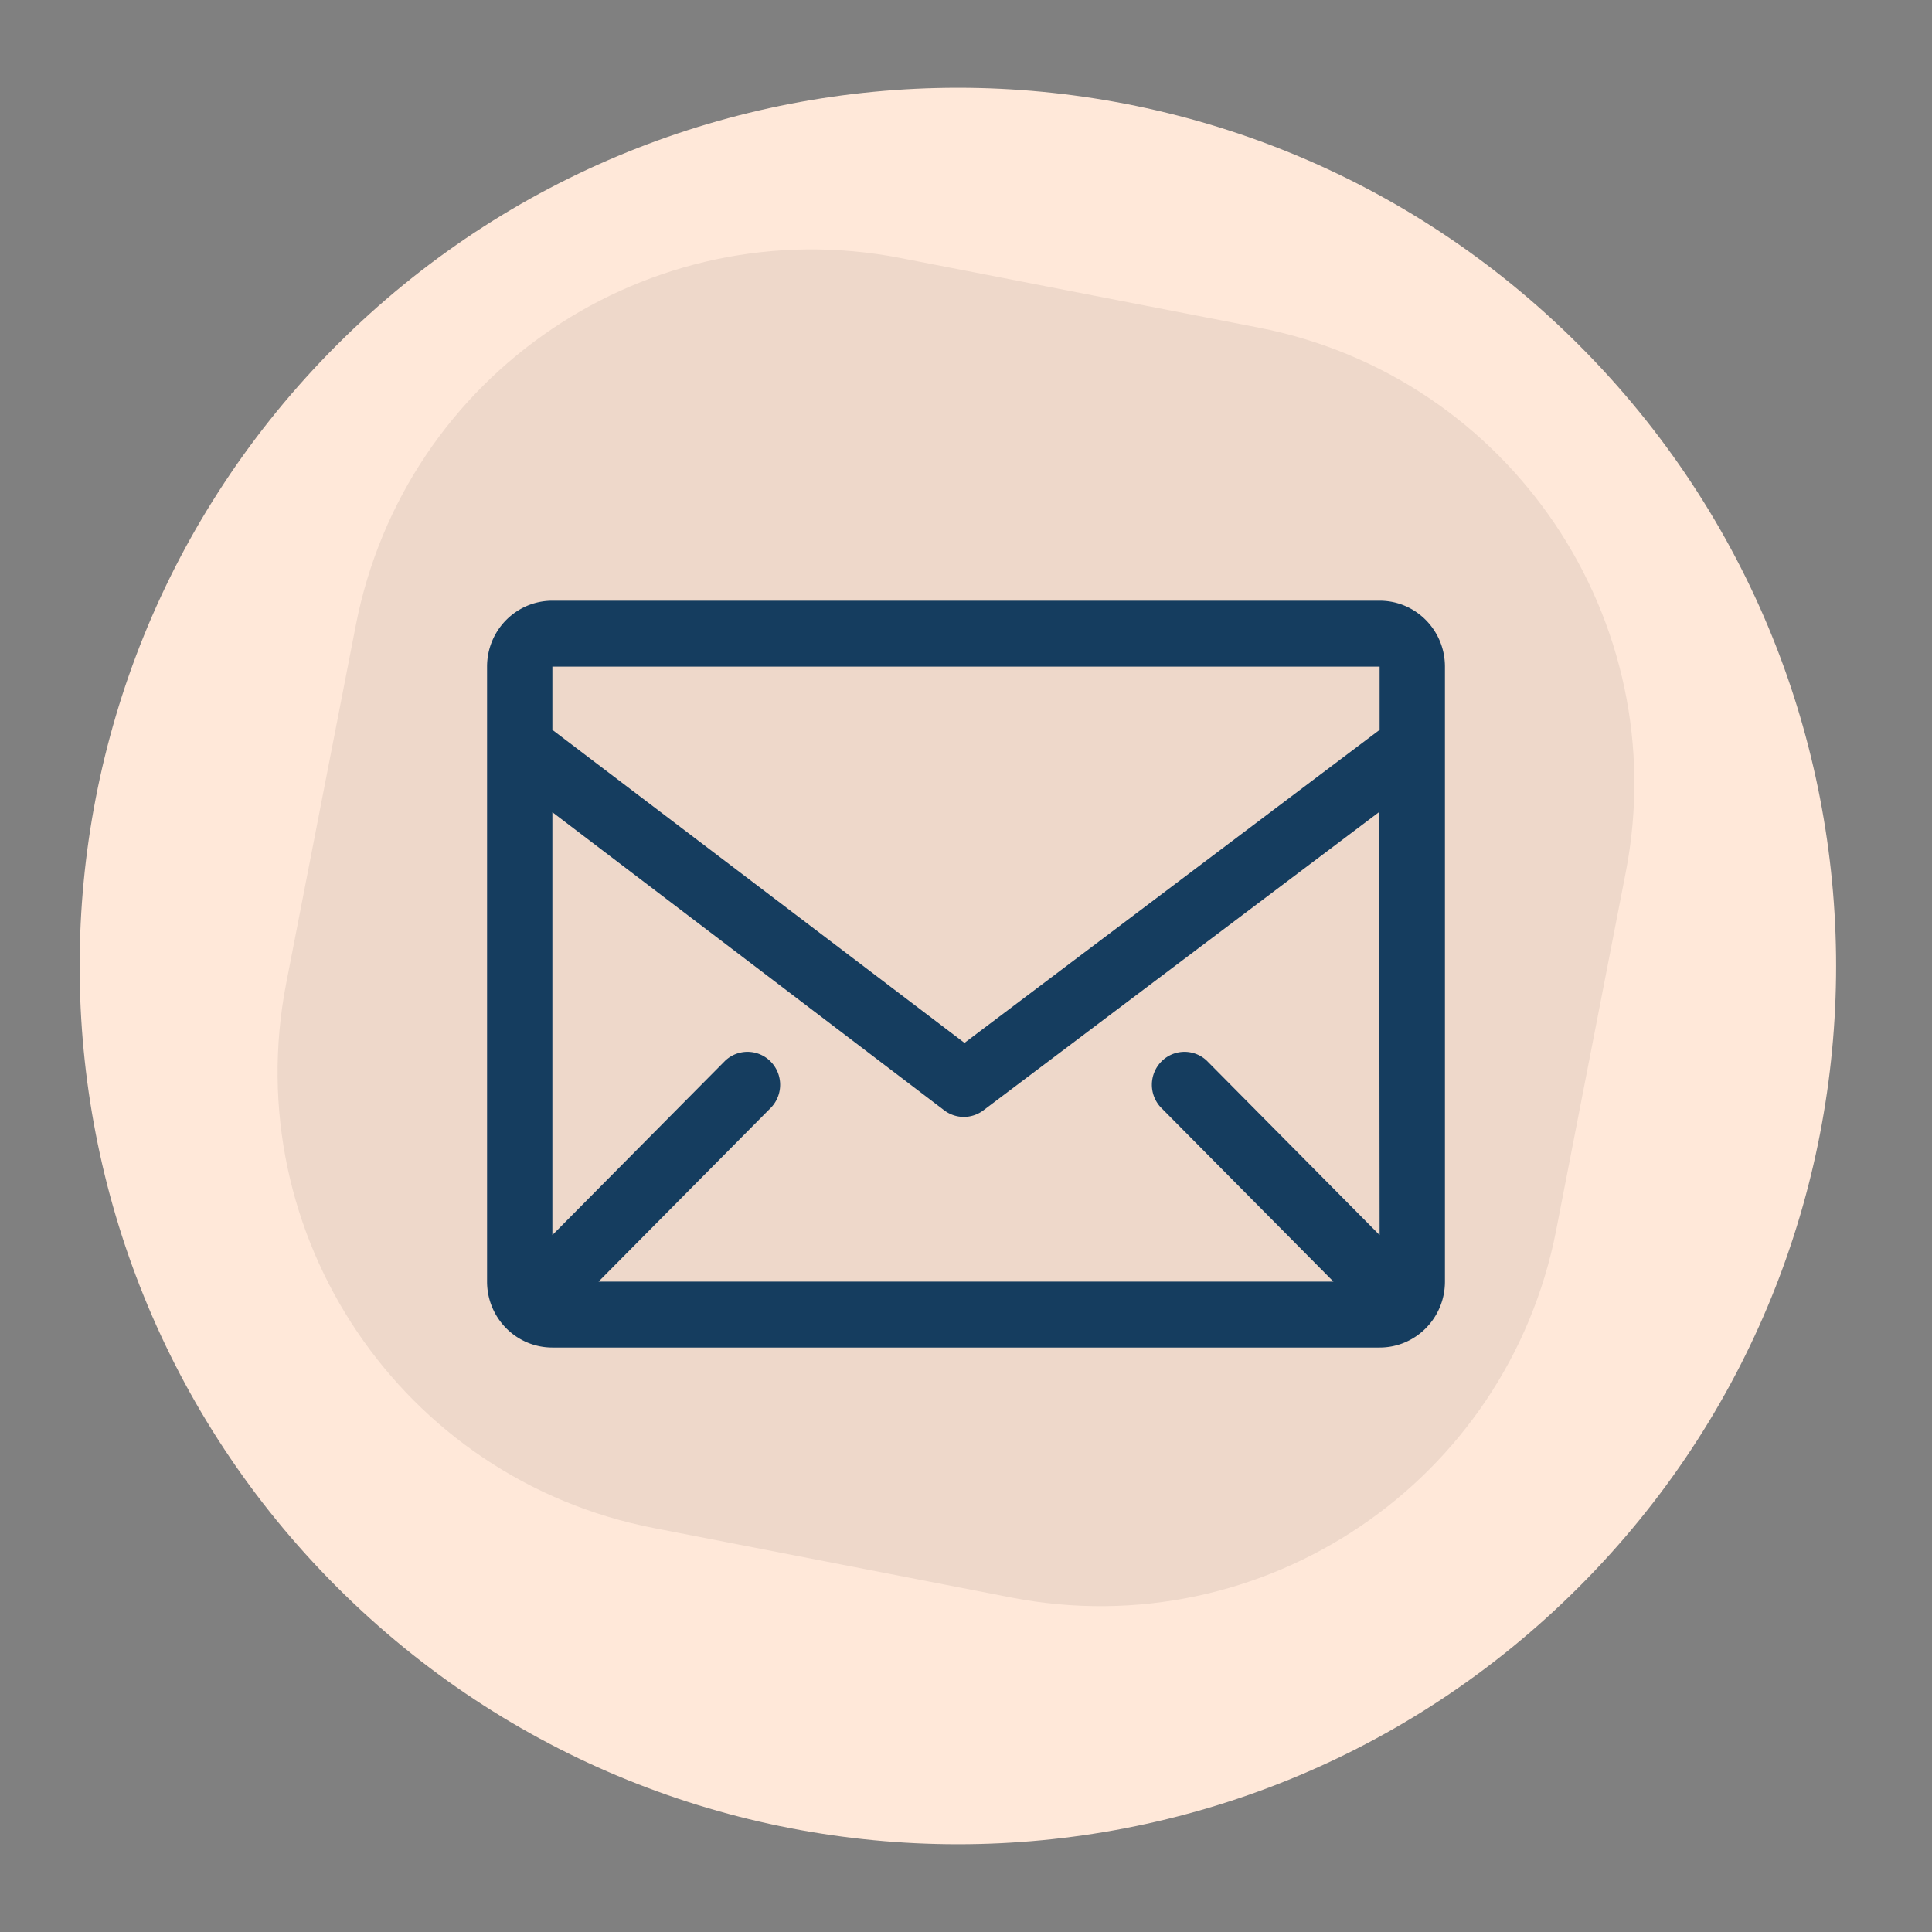 <svg width="79" height="79" viewBox="0 0 79 79" xmlns="http://www.w3.org/2000/svg">
    <rect x="0" y="0" width="79" height="79" fill="#808080" stroke="none"/>
    <g fill="none" fill-rule="evenodd">
        <path d="M64.56 14.107c14.025 14.024 14.025 36.762 0 50.786-14.023 14.024-36.76 14.024-50.785 0-14.024-14.024-14.024-36.762 0-50.786C27.8.083 50.537.083 64.561 14.107z" fill="#FFE8D9"/>
        <path d="m36.823 10.551 14.628 2.843c10.3 2.003 17.028 11.976 15.026 22.277l-2.844 14.628c-2.002 10.3-11.975 17.027-22.276 15.025l-14.628-2.843c-10.3-2.002-17.028-11.976-15.026-22.276l2.844-14.628C16.549 15.276 26.522 8.549 36.823 10.55z" fill="#EED8CA"/>
        <path d="M56.413 24.563H22.587c-1.475 0-2.671 1.206-2.671 2.695v25.148c0 1.488 1.196 2.695 2.67 2.695h33.827c1.475 0 2.671-1.207 2.671-2.695V27.258c0-1.489-1.196-2.695-2.67-2.695zm0 25.94-7.068-7.132a1.327 1.327 0 0 0-1.854.033 1.356 1.356 0 0 0-.033 1.87l7.068 7.132H24.474l7.068-7.131c.49-.531.476-1.358-.033-1.871a1.327 1.327 0 0 0-1.854-.033l-7.068 7.131v-17.29L38.61 45.401c.475.359 1.127.359 1.602 0l16.184-12.198.017 17.3zm0-23.245v2.586l-16.975 12.8-16.851-12.8v-2.586h33.826z" fill="#153D5F"/>
    </g>
</svg>
